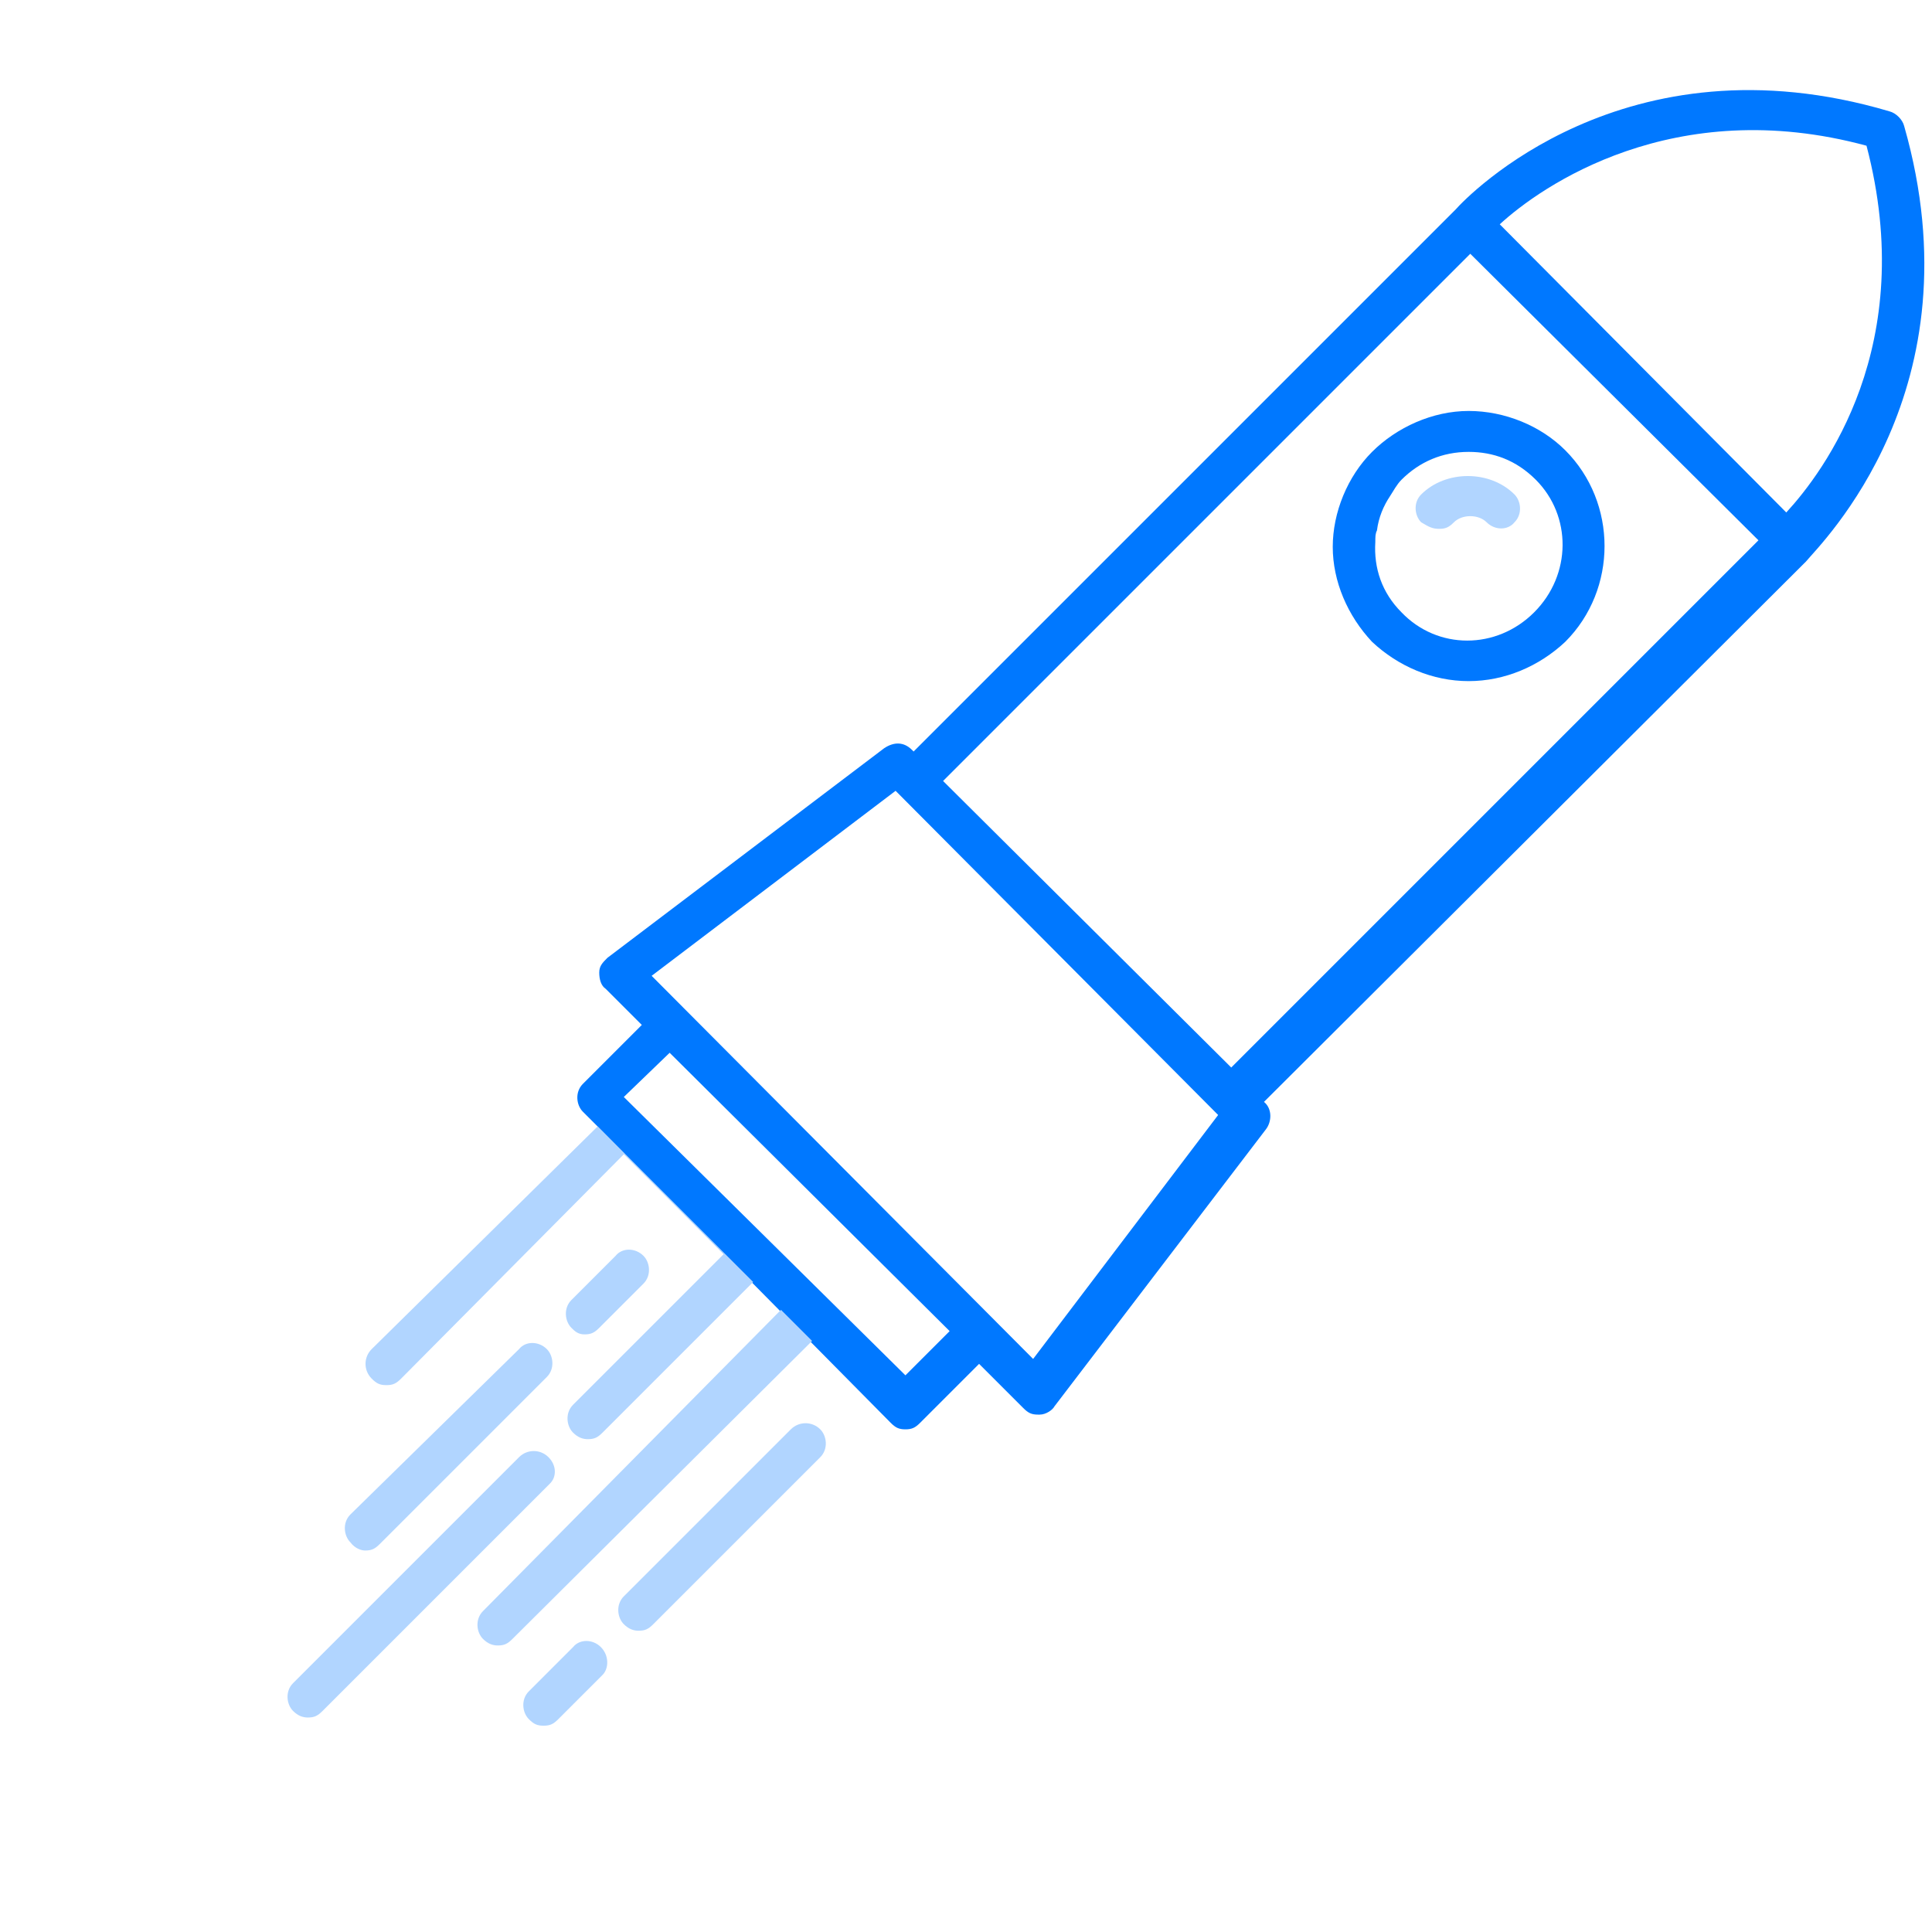 <?xml version="1.0" encoding="utf-8"?>
<!-- Generator: Adobe Illustrator 21.1.0, SVG Export Plug-In . SVG Version: 6.00 Build 0)  -->
<svg version="1.1" id="Layer_1" xmlns="http://www.w3.org/2000/svg" xmlns:xlink="http://www.w3.org/1999/xlink" x="0px" y="0px"
	 viewBox="0 0 118 107" style="enable-background:new 0 0 118 107;" xml:space="preserve" width="100" height="100">
<style type="text/css">
	.st0{fill:none;}
	.st1{fill:#0078FF;}
	.st2{fill:#B1D5FF;}
</style>
<path class="st0" d="M84.1,26.8C84.1,26.8,84.1,26.7,84.1,26.8C84.1,26.7,84.1,26.8,84.1,26.8z"/>
<polygon class="st0" points="38.1,61.5 55.3,78.5 58,75.8 40.9,58.8 "/>
<path class="st0" d="M85.6,23.7c-0.3,0.3-0.5,0.6-0.7,1c0.9-1.3,2.4-2.2,4.1-2.2c2.8,0,5,2.2,5,5c0,2.8-2.2,5-5,5c-2.7,0-5-2.2-5-5
	c-0.1,1.6,0.4,3.2,1.6,4.3c2.3,2.3,5.9,2.3,8.1,0c2.3-2.3,2.3-5.8,0-8.1c-1.1-1.1-2.5-1.7-4.1-1.7C88.1,22.1,86.7,22.6,85.6,23.7z"
	/>
<polygon class="st0" points="39.8,54.1 63.1,77.5 74.4,62.6 54.7,42.8 "/>
<path class="st0" d="M57.6,42.2l17.6,17.5l32.2-32.2L89.8,10L57.6,42.2z M95.5,33.8c-1.6,1.5-3.7,2.4-5.9,2.4
	c-2.2,0-4.3-0.9-5.9-2.4c-1.5-1.7-2.4-3.7-2.4-5.8s0.9-4.3,2.4-5.8c1.5-1.5,3.7-2.4,5.9-2.4s4.3,0.9,5.9,2.4
	C98.7,25.3,98.7,30.6,95.5,33.8z"/>
<path class="st0" d="M91.6,8.2l17.6,17.5c2.3-2.4,8-10.2,4.8-22.4C102.1,0.2,94.1,5.9,91.6,8.2z"/>
<path class="st1" d="M83.8,22.1c-1.5,1.5-2.4,3.7-2.4,5.8s0.9,4.2,2.4,5.8c1.6,1.5,3.7,2.4,5.9,2.4c2.2,0,4.3-0.9,5.9-2.4
	c3.2-3.2,3.2-8.5,0-11.7c-1.5-1.5-3.7-2.4-5.9-2.4S85.3,20.6,83.8,22.1z M93.7,31.9c-2.3,2.3-5.9,2.3-8.1,0
	c-1.2-1.2-1.7-2.7-1.6-4.3c0,0,0,0,0,0c0-0.3,0-0.5,0.1-0.7c0,0,0,0,0,0c0.1-0.8,0.4-1.5,0.8-2.1c0.2-0.3,0.4-0.7,0.7-1
	c1.1-1.1,2.5-1.7,4.1-1.7c1.5,0,2.9,0.5,4.1,1.7C96,26,96,29.6,93.7,31.9z"/>
<path class="st1" d="M116.3,2.2c-0.1-0.4-0.5-0.8-0.9-0.9c-16.2-4.8-25.8,5.2-26.5,6L55.8,40.4l-0.1-0.1c-0.5-0.5-1.1-0.5-1.7-0.1
	L37.1,53c-0.3,0.3-0.5,0.5-0.5,0.9c0,0.4,0.1,0.8,0.4,1l2.2,2.2l-3.6,3.6c0,0,0,0,0,0c-0.5,0.5-0.4,1.3,0,1.7l0.9,0.9l17.9,18.1
	c0.3,0.3,0.5,0.4,0.9,0.4s0.6-0.1,0.9-0.4l3.6-3.6l2.7,2.7c0.3,0.3,0.5,0.4,0.9,0.4h0.1c0.4,0,0.8-0.3,0.9-0.5l12.9-16.9
	c0.4-0.5,0.4-1.3-0.1-1.7l33.1-33C111.2,27.7,120.9,18.3,116.3,2.2z M55.3,78.5l-17.2-17l2.8-2.7l17.1,17L55.3,78.5z M63.1,77.5
	L39.8,54.1l14.9-11.3l19.7,19.8L63.1,77.5z M75.2,59.7L57.6,42.2L89.8,10l17.6,17.5L75.2,59.7z M109.1,25.8L91.6,8.2
	c2.5-2.3,10.6-8,22.4-4.8C117.2,15.6,111.4,23.3,109.1,25.8z"/>
<path class="st2" d="M36.7,95.1c-0.5-0.5-1.3-0.5-1.7,0l-2.7,2.7c0,0,0,0,0,0c-0.5,0.5-0.4,1.3,0,1.7c0.3,0.3,0.5,0.4,0.9,0.4
	c0.4,0,0.6-0.1,0.9-0.4l2.7-2.7c0,0,0,0,0,0C37.2,96.4,37.2,95.6,36.7,95.1C36.7,95.2,36.7,95.1,36.7,95.1z"/>
<path class="st2" d="M35.7,76c0.4,0,0.6-0.1,0.9-0.4l2.7-2.7c0,0,0,0,0,0c0.5-0.5,0.4-1.3,0-1.7c0,0,0,0,0,0c-0.5-0.5-1.3-0.5-1.7,0
	l-2.7,2.7c0,0,0,0,0,0c-0.5,0.5-0.4,1.3,0,1.7C35.1,75.8,35.3,76,35.7,76z"/>
<path class="st2" d="M48.3,81.8L38.1,92c0,0,0,0,0,0c-0.5,0.5-0.4,1.3,0,1.7c0.3,0.3,0.6,0.4,0.9,0.4c0.4,0,0.6-0.1,0.9-0.4
	l10.2-10.2c0,0,0,0,0,0c0.5-0.5,0.4-1.3,0-1.7c0,0,0,0,0,0C49.6,81.3,48.8,81.3,48.3,81.8z"/>
<path class="st2" d="M33.5,83.5C33.5,83.5,33.5,83.4,33.5,83.5c-0.5-0.5-1.3-0.5-1.8,0L17.9,97.3c0,0,0,0,0,0
	c-0.5,0.5-0.4,1.3,0,1.7c0.3,0.3,0.6,0.4,0.9,0.4c0.4,0,0.6-0.1,0.9-0.4l13.9-13.9C34,84.7,34,84,33.5,83.5z"/>
<path class="st2" d="M22.3,89.2c0.4,0,0.6-0.1,0.9-0.4l10.2-10.2c0,0,0,0,0,0c0.5-0.5,0.4-1.3,0-1.7c0,0,0,0,0,0
	c-0.5-0.5-1.3-0.5-1.7,0L21.4,87c0,0,0,0,0,0c-0.5,0.5-0.4,1.3,0,1.7C21.7,89.1,22.1,89.2,22.3,89.2z"/>
<path class="st2" d="M87.9,26.8c0.4,0,0.6-0.1,0.9-0.4c0.5-0.5,1.5-0.5,2,0c0,0,0,0,0,0c0.5,0.5,1.3,0.5,1.7,0c0,0,0,0,0,0
	c0.5-0.5,0.4-1.3,0-1.7c-1.5-1.5-4.2-1.5-5.7,0c0,0,0,0,0,0c-0.5,0.5-0.4,1.3,0,1.7C87.3,26.7,87.5,26.8,87.9,26.8z"/>
<path class="st2" d="M84.1,26.7c0.1-0.7,0.4-1.4,0.8-2.1C84.5,25.3,84.2,26,84.1,26.7z"/>
<path class="st2" d="M84,27.5C84,27.5,84,27.5,84,27.5c0-0.2,0-0.5,0.1-0.7C84,27,84,27.2,84,27.5z"/>
<path class="st2" d="M22.7,76.9C22.7,76.9,22.7,76.9,22.7,76.9c-0.5,0.5-0.5,1.3,0,1.8c0.3,0.3,0.5,0.4,0.9,0.4
	c0.4,0,0.6-0.1,0.9-0.4L38.1,65l6.1,6.1l-9.2,9.2c0,0,0,0,0,0c-0.5,0.5-0.4,1.3,0,1.7c0.3,0.3,0.6,0.4,0.9,0.4
	c0.4,0,0.6-0.1,0.9-0.4l9.2-9.2l1.7,1.7L29.5,92.9c0,0,0,0,0,0c-0.5,0.5-0.4,1.3,0,1.7c0.3,0.3,0.6,0.4,0.9,0.4
	c0.4,0,0.6-0.1,0.9-0.4l18.3-18.2l4.8,4.8L36.5,63.3L22.7,76.9z"/>
</svg>
